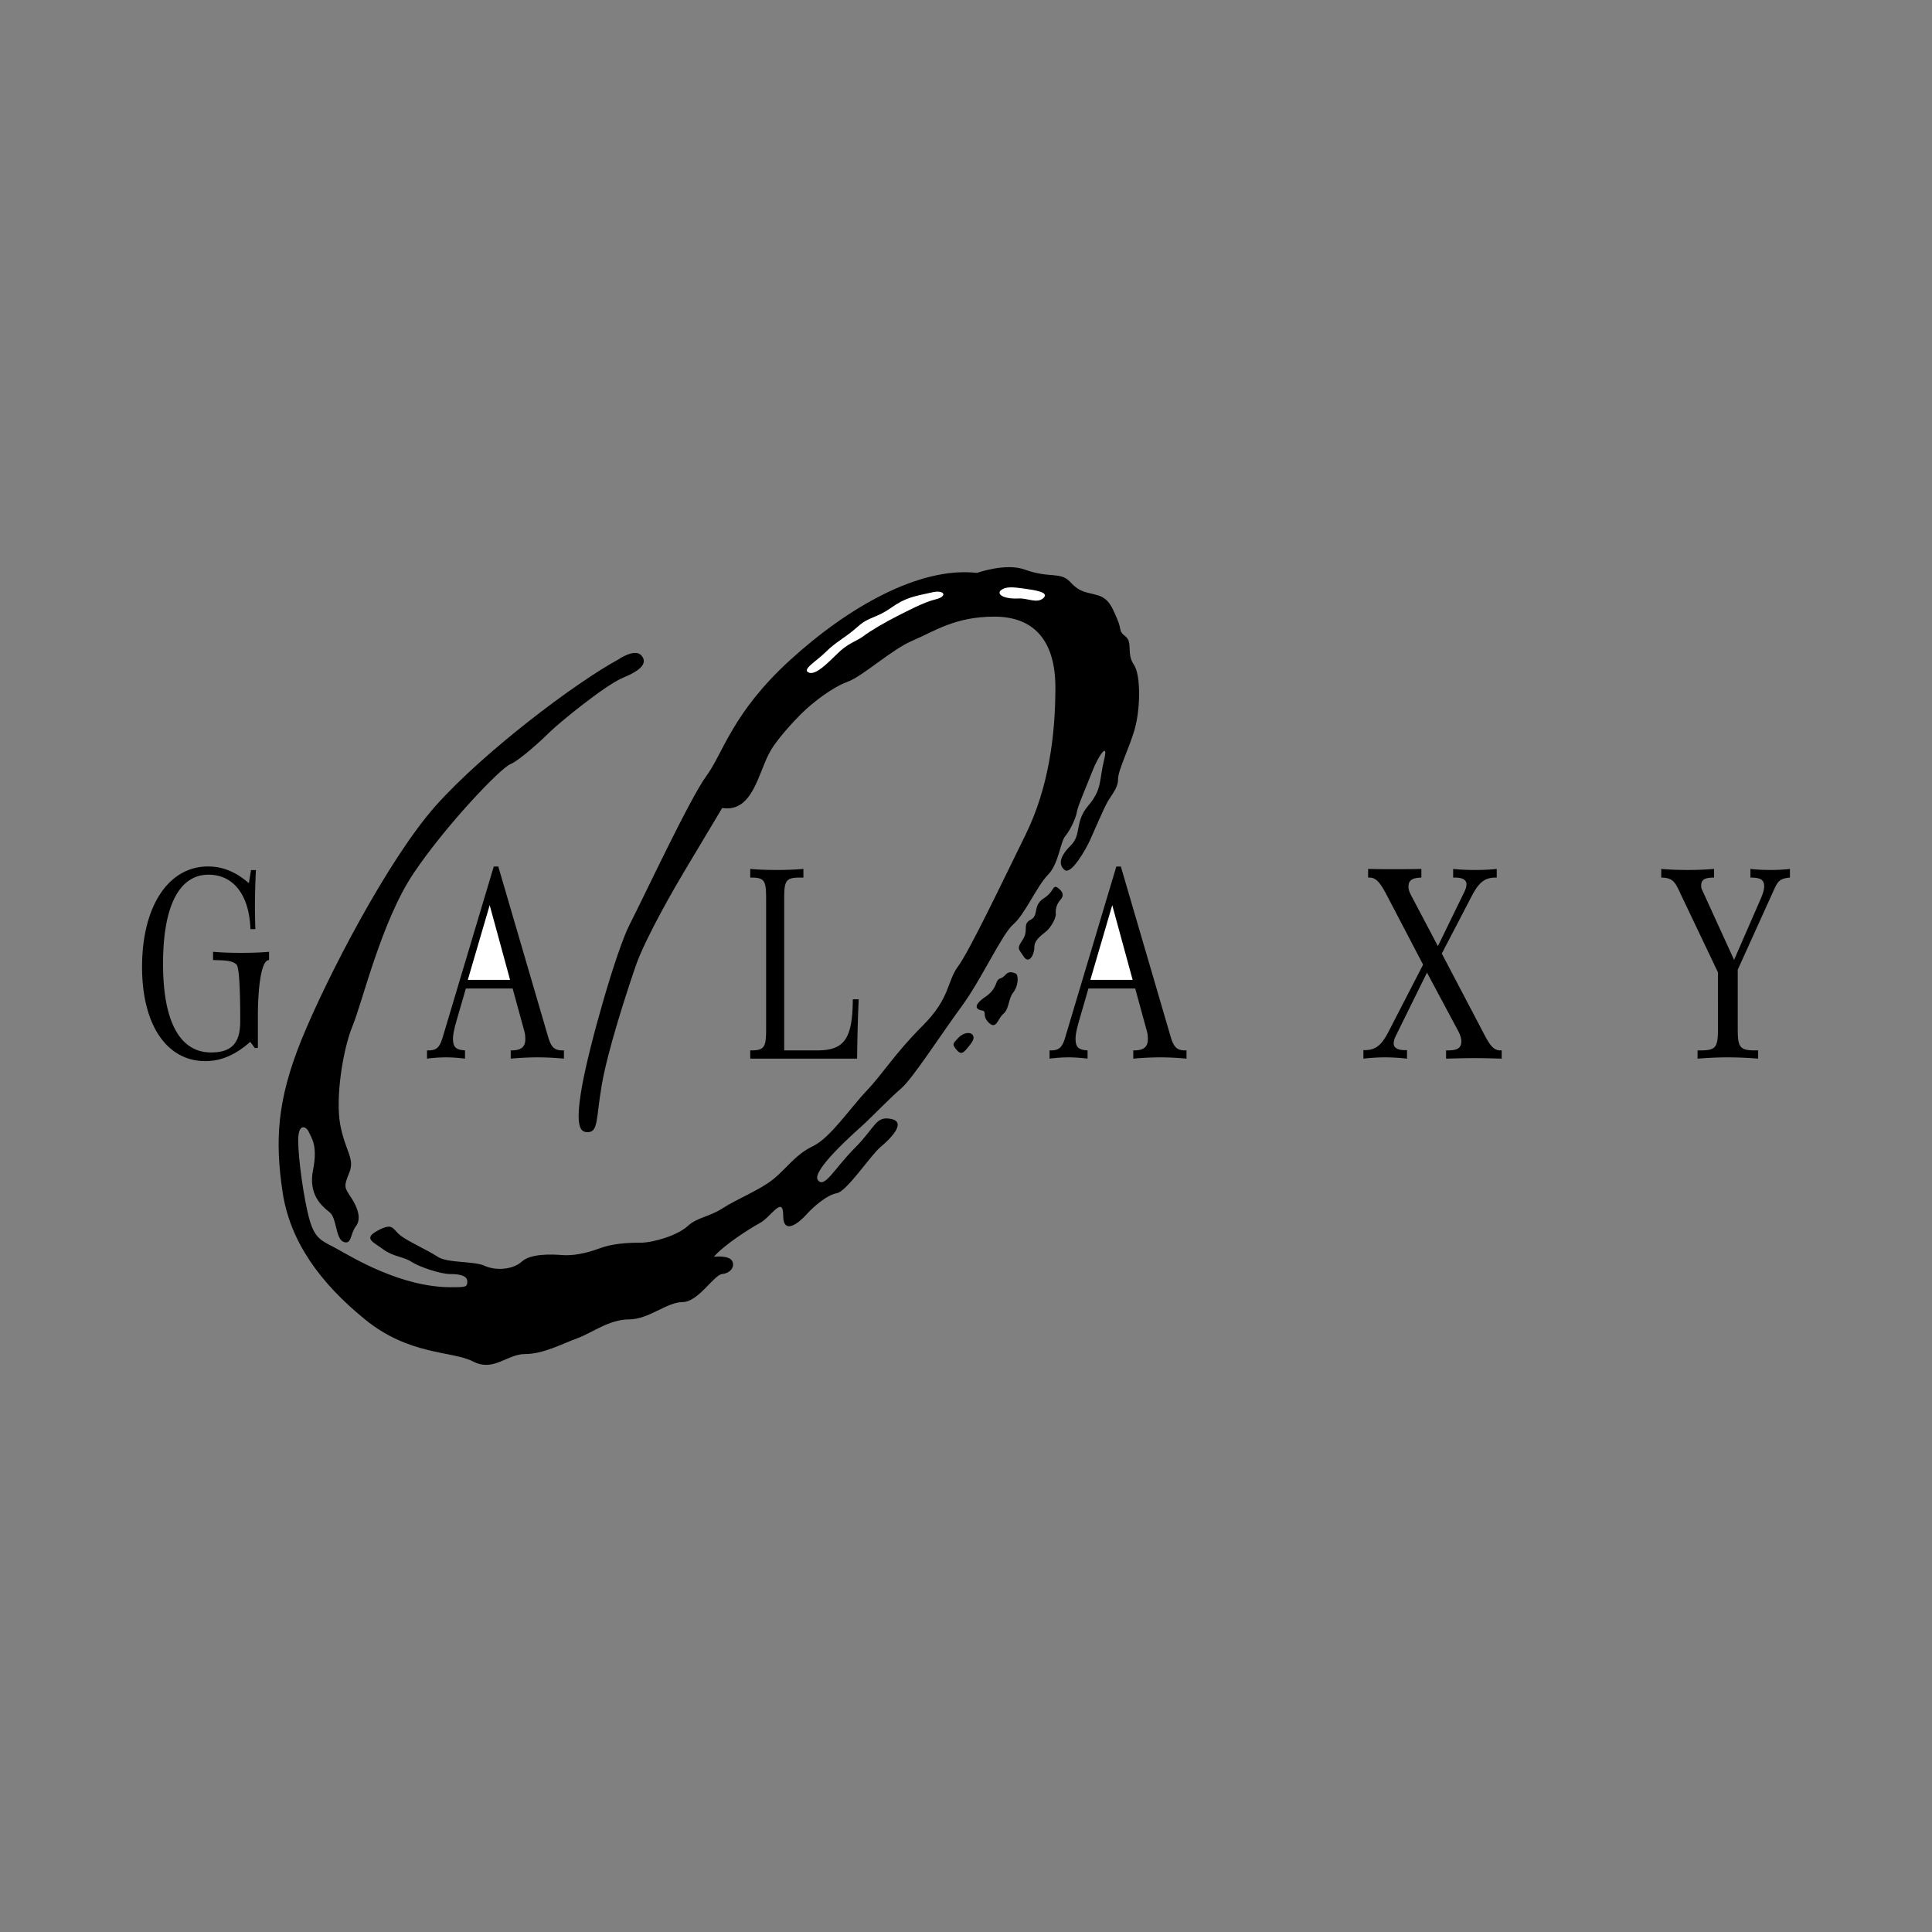 <svg xmlns="http://www.w3.org/2000/svg" width="2500" height="2500" viewBox="0 0 192.756 192.756"><rect x="0" y="0" width="192.756" height="192.756" fill="#808080" stroke="none"/><g fill-rule="evenodd" clip-rule="evenodd"><path fill="#fff" fill-opacity="0" d="M0 0h192.756v192.756H0V0z"/><path d="M58.634 112.955c-.659 0-1.317-.33-.576-4.525.741-4.197 3.456-13.662 4.773-16.213 1.317-2.551 6.008-12.591 7.654-14.813s2.551-6.254 8.312-11.521c5.761-5.268 12.921-9.382 18.682-8.724 0 0 2.861-1.03 4.771-.329 2.469.905 3.539.165 4.527 1.234.986 1.07 1.562.987 2.715 1.317 1.152.329 1.482 1.234 1.975 2.386.494 1.152.084 1.152.824 1.729s.082 1.728.822 2.798c.742 1.07.658 4.526.082 6.501s-1.645 4.032-1.645 4.938c0 .905-.658 1.563-1.07 2.304-.412.741-1.316 2.881-1.729 3.786s-1.893 3.538-2.551 2.962c-.658-.576-.412-1.399.658-2.469s.33-2.305 1.729-3.95c1.398-1.646 1.07-2.551 1.562-4.526.494-1.975-.576-.412-1.15 1.07-.578 1.481-1.482 3.539-1.564 4.115s-.658 1.811-1.152 2.387c-.494.576-.658 2.798-1.729 3.868s-2.305 3.95-3.455 4.938c-1.152.988-3.129 5.432-5.186 8.229-2.057 2.799-4.855 7.16-6.007 8.148-1.152.988-3.045 2.963-3.868 3.703s-5.103 4.525-4.444 5.432c.659.904 1.646-1.152 3.704-3.209 2.058-2.059 2.058-3.211 3.621-2.881 1.563.328-.083 1.975-1.07 2.797-.987.824-3.374 4.445-4.361 4.609-.988.164-2.387 1.398-3.045 2.141-.659.74-2.304 2.139-2.304.082 0-2.059-1.234.164-2.304.74s-3.621 2.223-4.609 3.373c0 0 1.481-.164 1.811.412s-.165 1.234-.987 1.316c-.823.082-2.387 2.799-3.95 2.799s-3.374 1.729-5.349 1.729-3.621 1.316-5.185 1.893c-1.564.576-3.374 1.562-5.185 1.562s-3.127 1.811-5.185.742c-2.058-1.07-6.337-.576-10.781-4.197-4.444-3.621-7.489-7.736-8.229-12.756-.741-5.021-.576-9.053 1.893-15.143s8.641-18.023 13.414-23.372c4.773-5.35 13.852-12.202 18.188-14.566 0 0 1.646-1.152 2.304-.412.659.741 0 1.481-1.811 2.222s-6.501 4.608-7.242 5.349c-.741.741-3.045 2.88-4.033 3.292-.988.411-6.419 6.09-9.628 10.863-3.21 4.773-5.103 12.839-6.09 15.226-.988 2.387-1.729 7.242-1.234 9.875.494 2.633 1.481 3.373.905 4.773-.576 1.398-.494 1.48.164 2.469.659.986 1.07 2.139.494 2.879-.576.742-.412 1.895-1.234 1.564-.823-.33-.658-2.387-1.399-2.963-.74-.576-2.14-1.729-1.646-4.197s-.165-3.209-.411-3.785c-.247-.576-1.07-.988-1.07.822s.576 6.008 1.152 7.982c.576 1.977 1.317 2.059 2.798 2.881 1.481.824 6.336 3.785 11.274 3.785 1.481 0 1.646 0 1.646-.574 0-.578-.74-.742-1.728-.742s-3.128-.74-3.868-1.234c-.741-.494-1.811-.494-2.798-1.234-.988-.74-2.058-1.07-.494-1.893 1.564-.822 1.399-.082 2.305.576.905.658 2.633 1.398 3.621 2.057.987.66 3.621.412 4.69.906s2.798.412 3.703-.412c.905-.822 2.963-.74 4.033-.658s2.386-.164 3.704-.658c1.316-.494 2.798-.576 4.114-.576 1.317 0 3.704-.74 4.691-1.646.988-.904 2.14-.904 3.539-1.811 1.399-.904 3.703-1.811 5.02-2.879 1.316-1.07 2.222-2.469 3.95-3.293 1.728-.822 3.703-3.785 5.349-5.514 1.646-1.729 2.798-3.703 5.597-6.5 2.798-2.799 2.386-4.363 3.539-5.926 1.152-1.564 4.444-8.477 6.749-13.167 2.303-4.691 2.961-9.958 2.961-14.649s-2.139-7.077-6.09-7.077c-3.95 0-6.007 1.481-8.146 2.386-2.14.906-4.938 3.539-6.501 4.115-1.563.576-3.292 1.975-4.115 2.716-.823.74-2.705 2.725-3.539 4.115-1.234 2.057-1.728 6.254-4.855 5.76 0 0-3.045 5.103-3.786 6.337s-3.868 6.583-4.855 9.464c-.988 2.881-2.798 8.477-3.375 11.85-.578 3.374-.331 4.69-1.401 4.69z"/><path d="M105.707 88.719c.352.312.453.658.082 1.07a1.822 1.822 0 0 0-.453 1.358c.041.411-.41 1.234-.822 1.646-.412.411-1.316.905-1.316 1.687 0 .781-.535 1.769-1.07.946s-.699-.741-.082-1.688c.617-.946-.082-1.522.781-1.975.865-.453.166-1.399 1.318-2.14 1.15-.74.822-1.562 1.562-.904zM101.305 97.113c.361.141.287 1.275-.205 1.893-.494.617-.412 1.646-.988 2.141-.576.492-.699 1.604-1.441.904-.74-.699-.164-1.152-.699-1.234-.533-.082-.987-.453.33-1.357 1.316-.906.904-1.646 1.521-1.852.616-.208.534-.866 1.482-.495zM96.943 103.162c.36.287.165.699-.288 1.234s-.7.945-1.193.371c-.494-.576-.412-.619.124-1.193.534-.576 1.151-.576 1.357-.412zM25.416 104.555l-.45-.609c-1.466 1.293-2.889 1.922-4.488 1.922-3.821 0-6.304-3.588-6.304-9.386 0-6.142 2.678-10.036 6.577-10.036 1.462 0 2.788.54 4.078 1.67l.215-1.31h.489a76.62 76.62 0 0 0-.098 3.692c0 .715.02 1.456.04 2.197h-.489c-.118-3.441-1.72-5.427-4.177-5.427-2.905 0-4.542 3.071-4.542 8.895 0 5.797 1.696 8.84 4.796 8.84 2.067 0 2.905-.953 2.905-3.096 0-1.35 0-5.381-.39-5.699-.468-.396-1.208-.396-2.32-.422v-.823c.936.077 1.872.103 2.788.103.94 0 1.879-.025 2.798-.103v.823c-.958 0-1.115 3.901-1.115 5.461v3.307h-.313v.001zM104.717 105.621a15.016 15.016 0 0 1 1.885-.129c.621 0 1.264.051 1.906.129v-.824c-.9-.053-1.199-.316-1.199-1.16 0-.553.191-1.238.449-2.137l.834-2.875h4.668l1.199 4.379c.043.186.064.422.064.686 0 .766-.428 1.107-1.35 1.107h-.105v.824a31.126 31.126 0 0 1 2.676-.129c.879 0 1.756.051 2.635.129v-.824h-.172c-.836 0-1.135-.395-1.436-1.449l-4.945-16.898h-.449l-5.055 16.898c-.299 1.055-.578 1.449-1.434 1.449h-.172v.824h.001zM42.605 105.621a15.013 15.013 0 0 1 1.884-.129c.621 0 1.264.051 1.906.129v-.824c-.899-.053-1.199-.316-1.199-1.16 0-.553.192-1.238.449-2.137l.835-2.875h4.667l1.199 4.379c.043.186.064.422.064.686 0 .766-.429 1.107-1.349 1.107h-.107v.824c.899-.078 1.798-.129 2.676-.129s1.756.051 2.634.129v-.824h-.172c-.835 0-1.135-.395-1.435-1.449L49.713 86.45h-.449l-5.054 16.898c-.3 1.055-.578 1.449-1.435 1.449h-.171v.824h.001zM79.784 87.557c-1.408 0-1.545.343-1.545 2.139v15.101h3.305c2.679 0 3.521-1.135 3.54-5.096h.587a171.228 171.228 0 0 0-.156 5.92H74.852v-.824h.137c1.311 0 1.447-.395 1.447-2.164V89.696c0-1.769-.117-2.139-1.447-2.139h-.137v-.864c.86.078 1.741.104 2.623.104.881 0 1.781-.026 2.681-.104v.864h-.372zM139.326 103.213c-.17.344-.277.607-.277.898 0 .422.385.66 1.113.66h.215v.85c-.729-.078-1.457-.129-2.186-.129s-1.436.051-2.164.129v-.85h.15c1.092 0 1.67-.527 2.334-1.795l3.471-6.732-3.449-6.601c-.686-1.32-1.113-2.086-1.885-2.086h-.15v-.864a83.42 83.42 0 0 0 2.572.026c.898 0 1.799 0 2.74-.026v.864c-.877.027-1.285.238-1.285.898 0 .343.129.634.344 1.03l2.592 4.911 2.57-5.28c.172-.343.279-.607.279-.898 0-.422-.385-.66-1.113-.66h-.215v-.864c.75.078 1.479.104 2.186.104.729 0 1.455-.026 2.162-.104v.864h-.148c-1.094 0-1.672.555-2.336 1.822l-2.998 5.755 3.963 7.551c.686 1.32 1.07 2.111 1.863 2.111h.15v.824c-.9-.025-1.822-.053-2.742-.053-.922 0-1.863.027-2.807.053v-.824h.172c.92 0 1.35-.211 1.35-.896 0-.344-.129-.688-.322-1.057l-3.105-5.809-3.044 6.178zM176.012 88.429c0-.686-.408-.872-1.371-.872v-.864c.686.078 1.35.104 1.992.104.664 0 1.307-.026 1.949-.104v.864c-.92.08-1.178.317-1.521 1.056l-3.686 8.133v5.887c0 1.795.172 2.164 1.672 2.164h.365v.824a38.171 38.171 0 0 0-3.002-.129c-1.01 0-2.018.051-3.045.129v-.824h.363c1.5 0 1.672-.369 1.672-2.164V97.01l-3.686-7.736c-.344-.739-.578-1.293-1.029-1.531-.256-.132-.578-.186-.943-.186v-.864c.879.078 1.736.104 2.615.104s1.779-.026 2.656-.104v.864c-.898 0-1.285.186-1.285.792 0 .158.021.29.086.422l3.195 6.996 2.637-6.046c.237-.553.366-.949.366-1.292z"/><path d="M93.034 59.092c1.222-.271 1.522.412.329.7s-2.798 1.151-3.868 1.687c-1.069.535-2.757 1.522-3.333 1.975-.576.452-1.358.658-2.222 1.399s-2.387 2.551-3.209 2.263c-.823-.288.7-1.111 1.687-2.098.987-.988 1.934-1.399 3.127-2.469 1.193-1.07 1.811-.823 3.333-1.893 1.522-1.07 2.304-1.152 4.156-1.564zM101.674 59.71c-1.615.081-2.262-.453-1.811-.823.453-.371 1.152-.33 2.305-.165 1.152.165 2.551.37 1.934.946s-1.604 0-2.428.042zM108.785 97.762l2.184-7.454 2.035 7.454h-4.219zM46.673 97.762l2.184-7.454 2.034 7.454h-4.218z" fill="#fff"/></g></svg>
